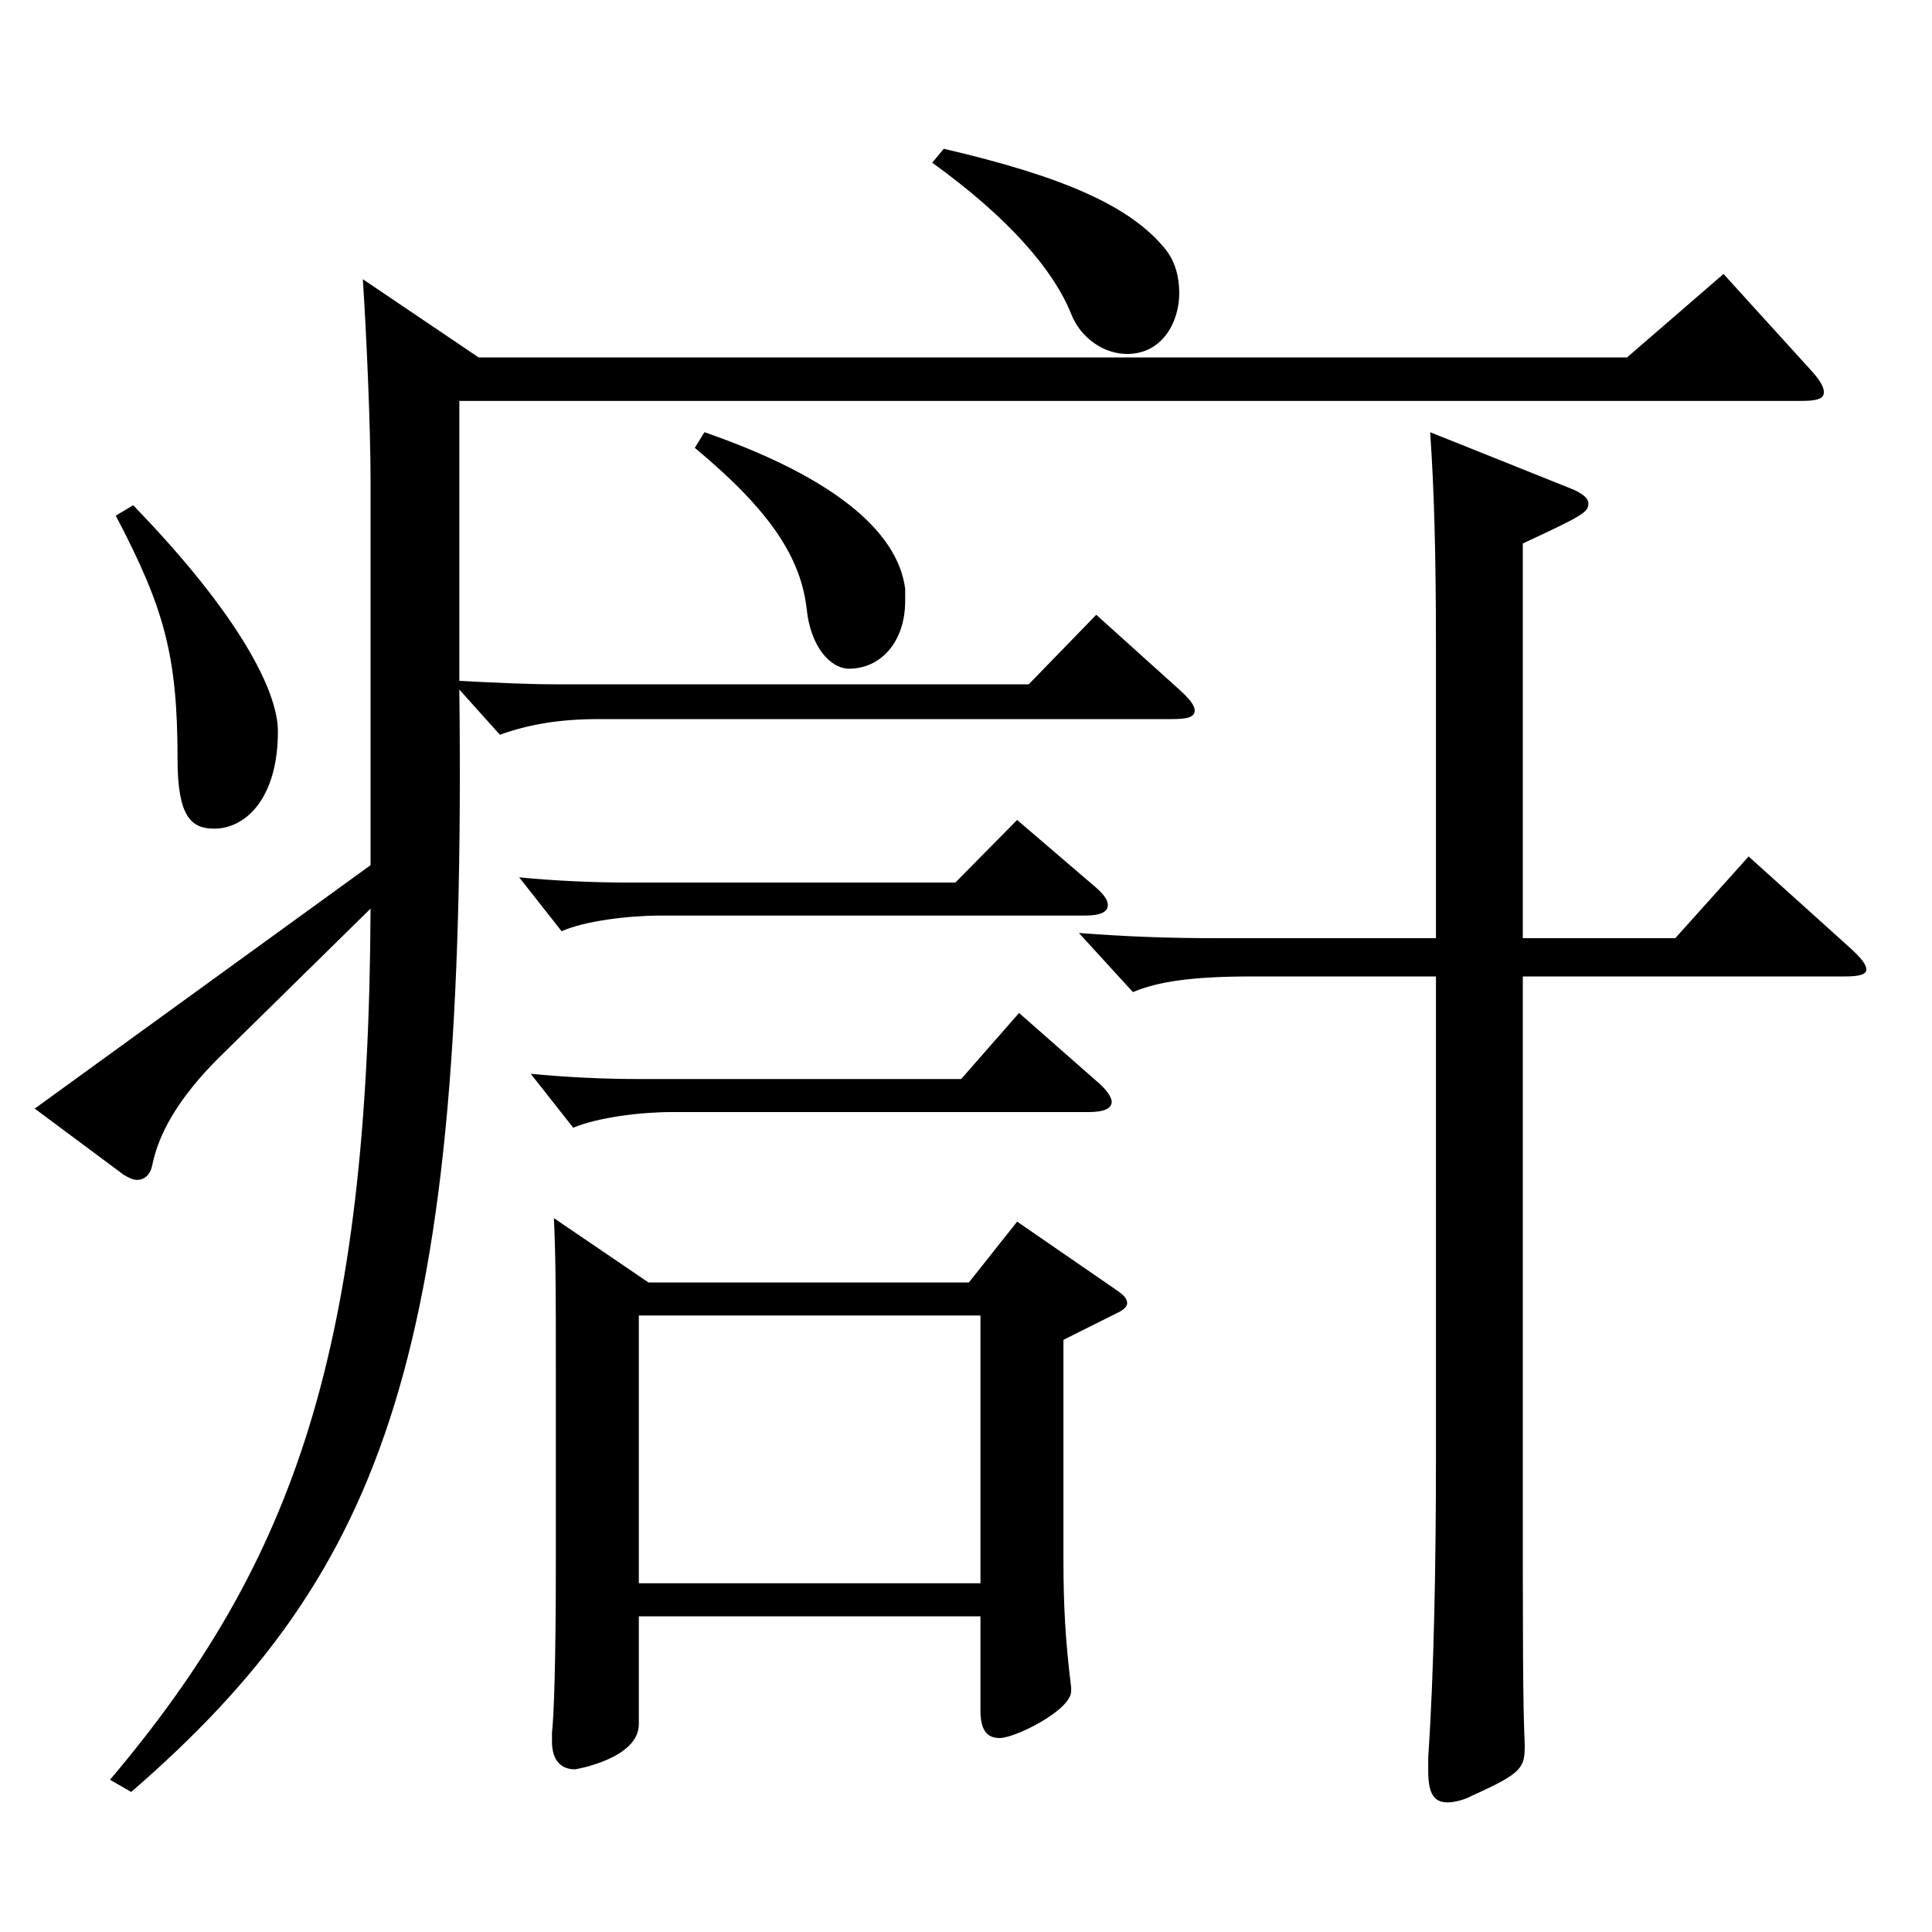 <?xml version="1.0" encoding="utf-8"?>
<!-- Generator: Adobe Illustrator 16.0.0, SVG Export Plug-In . SVG Version: 6.00 Build 0)  -->
<!DOCTYPE svg PUBLIC "-//W3C//DTD SVG 1.1//EN" "http://www.w3.org/Graphics/SVG/1.1/DTD/svg11.dtd">
<svg version="1.1" id="图层_1" xmlns="http://www.w3.org/2000/svg" xmlns:xlink="http://www.w3.org/1999/xlink" x="0px" y="0px"
	 width="1000px" height="1000px" viewBox="0 0 1000 1000" enable-background="new 0 0 1000 1000" xml:space="preserve">
<path d="M247.743,185.009h594.4l49.95-43.2l44.954,49.5c4.995,5.399,6.993,9,6.993,11.699c0,3.601-3.996,4.5-11.987,4.5H237.753
	v144.899c16.983,0.9,34.965,1.8,50.949,1.8h243.754l34.965-36l42.957,38.7c4.994,4.5,7.991,8.1,7.991,10.8
	c0,3.601-3.995,4.5-11.987,4.5H309.681c-19.979,0-35.964,2.7-50.948,8.1l-20.979-23.399
	c3.996,341.098-36.963,455.396-169.828,570.596l-10.989-6.3C152.839,807.805,190.801,698.005,191.8,470.307l-76.923,75.6
	c-23.976,23.399-32.967,42.3-35.964,56.699c-0.999,5.4-3.996,8.1-7.991,8.1c-1.998,0-3.996-0.899-6.993-2.699l-45.954-34.2
	L191.8,447.807V248.908c0-27-1.998-73.8-3.996-104.399L247.743,185.009z M68.924,261.508c54.944,56.699,74.924,96.3,74.924,116.999
	c0,35.1-16.982,50.4-32.967,50.4c-11.987,0-18.98-6.301-18.98-36c0-54-6.993-78.3-31.968-125.999L68.924,261.508z M567.421,459.507
	c3.996,3.6,5.994,6.3,5.994,9c0,3.6-3.996,5.399-11.988,5.399H341.648c-15.983,0-38.961,2.7-50.948,8.101l-21.979-27.9
	c17.982,1.8,38.961,2.7,55.944,2.7h169.828l31.968-32.399L567.421,459.507z M569.419,561.206c3.996,3.6,5.994,7.2,5.994,9
	c0,3.6-3.996,5.399-11.988,5.399H347.643c-15.984,0-37.962,2.7-50.948,8.101l-21.979-27.9c18.981,1.8,37.962,2.7,55.943,2.7h166.832
	l29.97-34.2L569.419,561.206z M507.481,836.604H330.659v55.8c0,18-32.967,23.4-32.967,23.4c-7.991,0-11.987-5.4-11.987-14.4v-4.5
	c0.999-9,1.998-35.999,1.998-88.199V707.905c0-36,0-55.8-0.999-77.399l48.95,33.299h165.833l24.975-31.499l50.949,35.1
	c3.996,2.7,5.994,4.5,5.994,7.2c0,1.8-1.998,3.6-5.994,5.399l-26.973,13.5v113.399c0,24.3,0.998,42.3,3.995,66.6v1.8
	c0,9.9-28.971,24.3-36.962,24.3c-6.993,0-9.99-4.5-9.99-14.399V836.604z M330.659,819.504h176.822V680.905H330.659V819.504z
	 M364.625,223.708c64.935,22.5,99.899,50.399,103.896,81v6.3c0,21.6-12.986,35.1-28.971,35.1c-9.99,0-19.979-11.7-21.978-30.6
	c-2.997-27-18.981-51.3-57.941-83.699L364.625,223.708z M488.501,77.009c61.938,14.4,96.902,29.7,114.884,52.2
	c4.995,6.3,6.993,14.399,6.993,22.5c0,15.3-8.991,31.499-26.973,31.499c-11.988,0-23.977-8.1-28.972-20.699
	c-8.99-22.5-31.968-49.5-71.927-78.3L488.501,77.009z M788.198,485.606h78.921l37.962-42.3l51.947,46.8
	c5.994,5.399,8.991,9,8.991,11.7c0,2.699-3.996,3.6-10.989,3.6H788.198v251.998c0,97.199,0,121.499,0.999,145.799
	c0,11.7-0.999,14.4-26.973,26.101c-4.995,2.699-9.99,3.6-12.987,3.6c-6.992,0-9.989-4.5-9.989-16.2v-7.199
	c2.997-44.1,3.995-100.8,3.995-153.899V505.406h-94.904c-31.967,0-48.95,2.7-61.938,8.1l-27.972-30.6
	c23.977,1.8,43.956,2.7,72.927,2.7h111.887V335.308c0-50.399-0.998-82.8-2.996-111.6l71.927,28.8c6.993,2.7,9.99,5.4,9.99,8.1
	c0,4.5-2.997,6.301-33.966,20.7V485.606z"/>
</svg>

